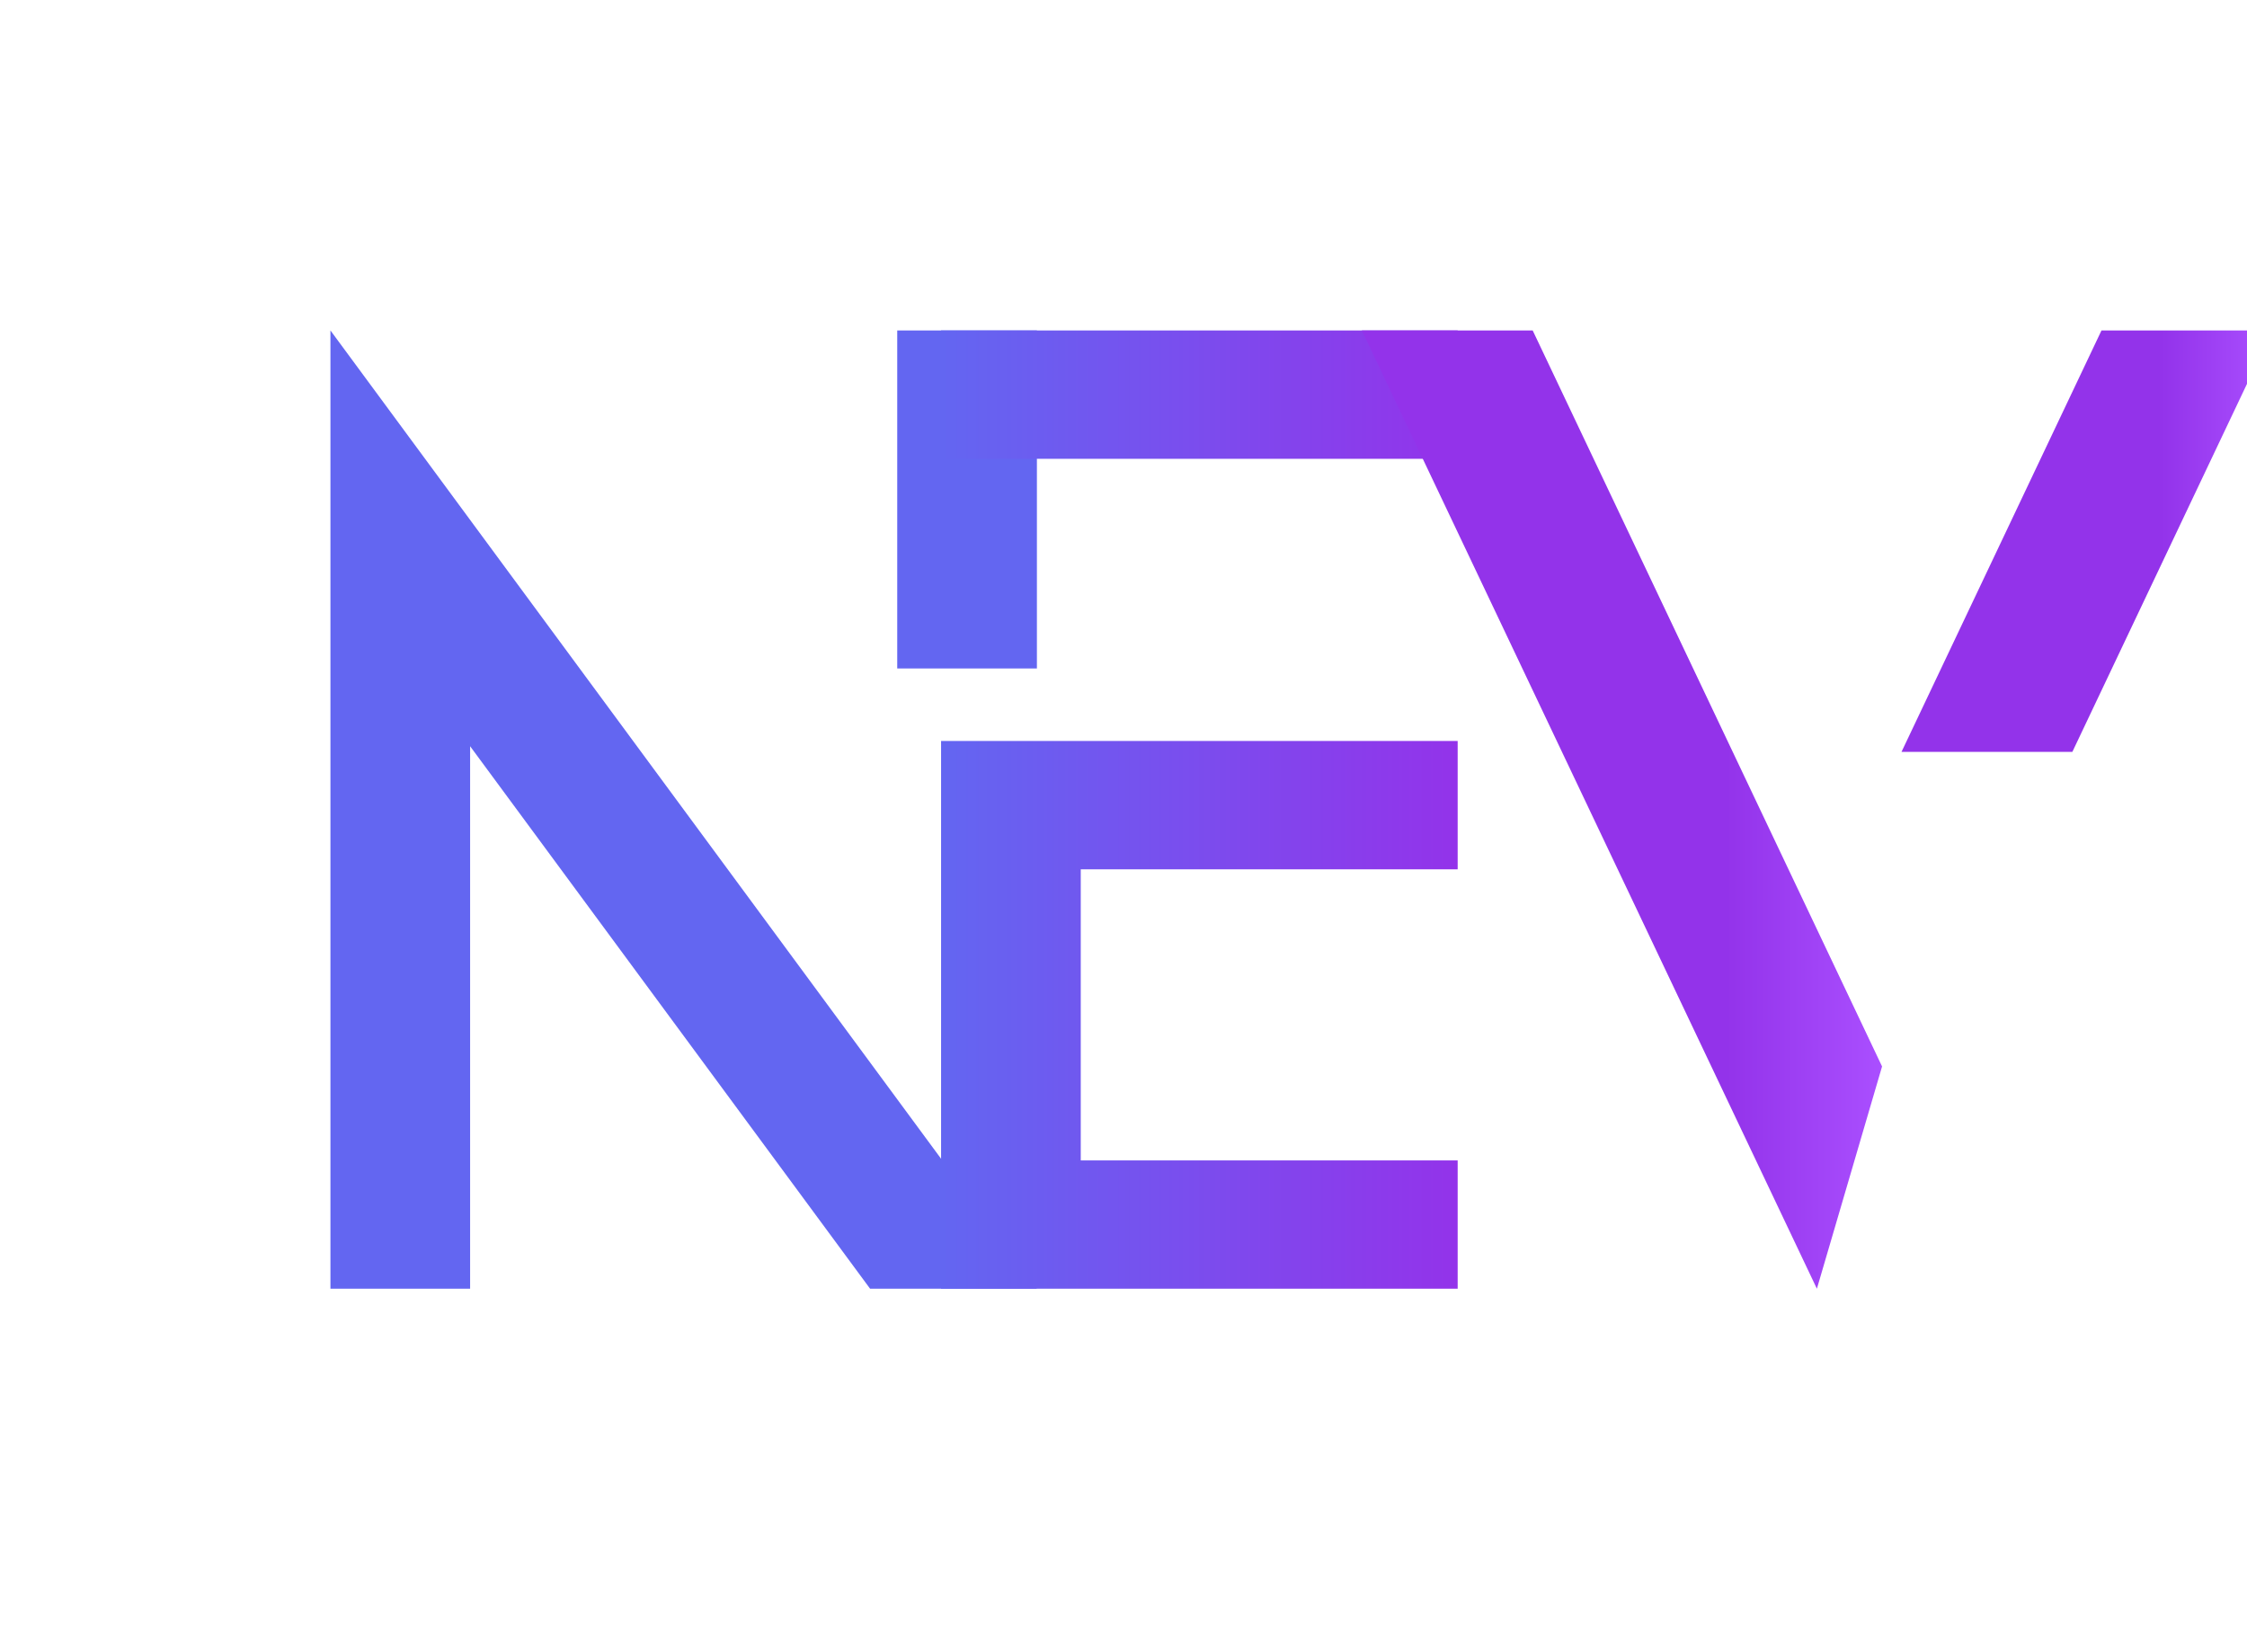 <svg data-v-6805eed4="" version="1.0" xmlns="http://www.w3.org/2000/svg" xmlns:xlink="http://www.w3.org/1999/xlink"
     width="100%" height="100%" viewBox="0 0 340 250" preserveAspectRatio="xMidYMid meet"
     color-interpolation-filters="sRGB" style="margin: auto;">
    <defs>
        <linearGradient id="neva-gradient" x1="0%" y1="0%" x2="100%" y2="0%">
            <stop offset="0%" stop-color="#6366f1" />
            <stop offset="50%" stop-color="#6366f1" />
        </linearGradient>
        <linearGradient id="neva-gradient-2" x1="0%" y1="0%" x2="100%" y2="0%">
            <stop offset="0%" stop-color="#6366f1" />
            <stop offset="1000%" stop-color="#9333ea" />
        </linearGradient>
        <linearGradient id="neva-gradient-3" x1="0%" y1="0%" x2="100%" y2="0%">
            <stop offset="70%" stop-color="#9333ea" />
            <stop offset="100%" stop-color="#aa4fff" />
        </linearGradient>
    </defs>
    <g fill="url(#neva-gradient)" class="iconlettersvg-g iconlettersvg"
       transform="translate(50,50)">
        <g>
            <g class="tp-name" transform="translate(0,0)">
                <g transform="scale(2.9)">
                    <g transform="translate(0, 0)">
                        <g class="name-imagesvg">
                            <g>
                                <rect fill="url(#neva-gradient)" fill-opacity="0" stroke-width="2" x="0" y="0"
                                      width="36.861" height="50" class="image-rect"></rect>
                                <svg x="0" y="0" width="36.861" height="50"
                                     class="image-svg-svg primary" style="overflow: visible;">
                                    <svg xmlns="http://www.w3.org/2000/svg" viewBox="0 0 17.45 23.67">
                                        <path fill="url(#neva-gradient)" d="M0 0v23.67h3.45v-13.4l9.88 13.4h4.12L0 0z"></path>
                                        <path fill="url(#neva-gradient)" d="M14 0h3.45v8.35H14z"></path>
                                    </svg>
                                </svg> <!---->
                            </g>
                        </g>
                    </g>
                    <g transform="translate(31.861, 0)">
                        <g class="name-imagesvg">
                            <g>
                                <rect fill="url(#neva-gradient-2)" fill-opacity="0" stroke-width="2" x="0" y="0"
                                      width="26.954" height="50" class="image-rect"></rect>
                                <svg x="0" y="0" width="26.954" height="50"
                                     class="image-svg-svg primary" style="overflow: visible;">
                                    <svg xmlns="http://www.w3.org/2000/svg" viewBox="0 0 12.76 23.67">
                                        <path d="M0 10.14h12.76v3.17H3.45v7.19h9.31v3.17H0z" fill="url(#neva-gradient-2)"></path>
                                        <path fill="url(#neva-gradient-2)" d="M0 0h12.76v3.17H0z"></path>
                                    </svg>
                                </svg> <!---->
                            </g>
                        </g>
                    </g>
                    <g transform="translate(53.815, 0)">
                        <g class="name-imagesvg">
                            <g>
                                <rect fill="url(#neva-gradient-3)" fill-opacity="0" stroke-width="2" x="0" y="0"
                                      width="47.507" height="50" class="image-rect"></rect>
                                <svg x="0" y="0" width="47.507" height="50"
                                     class="image-svg-svg primary" style="overflow: visible;">
                                    <svg xmlns="http://www.w3.org/2000/svg" viewBox="0 0 22.49 23.67">
                                        <path fill="url(#neva-gradient-3)" d="M12.85 18.18l-1.61 5.49L0 0h4.22l8.63 18.18z"></path>
                                        <path fill="url(#neva-gradient-3)" d="M18.27 0h4.22l-4.94 10.41h-4.22L18.27 0z"></path>
                                    </svg>
                                </svg> <!---->
                            </g>
                        </g>
                    </g>
                </g>
            </g>
        </g>
    </g>
</svg>